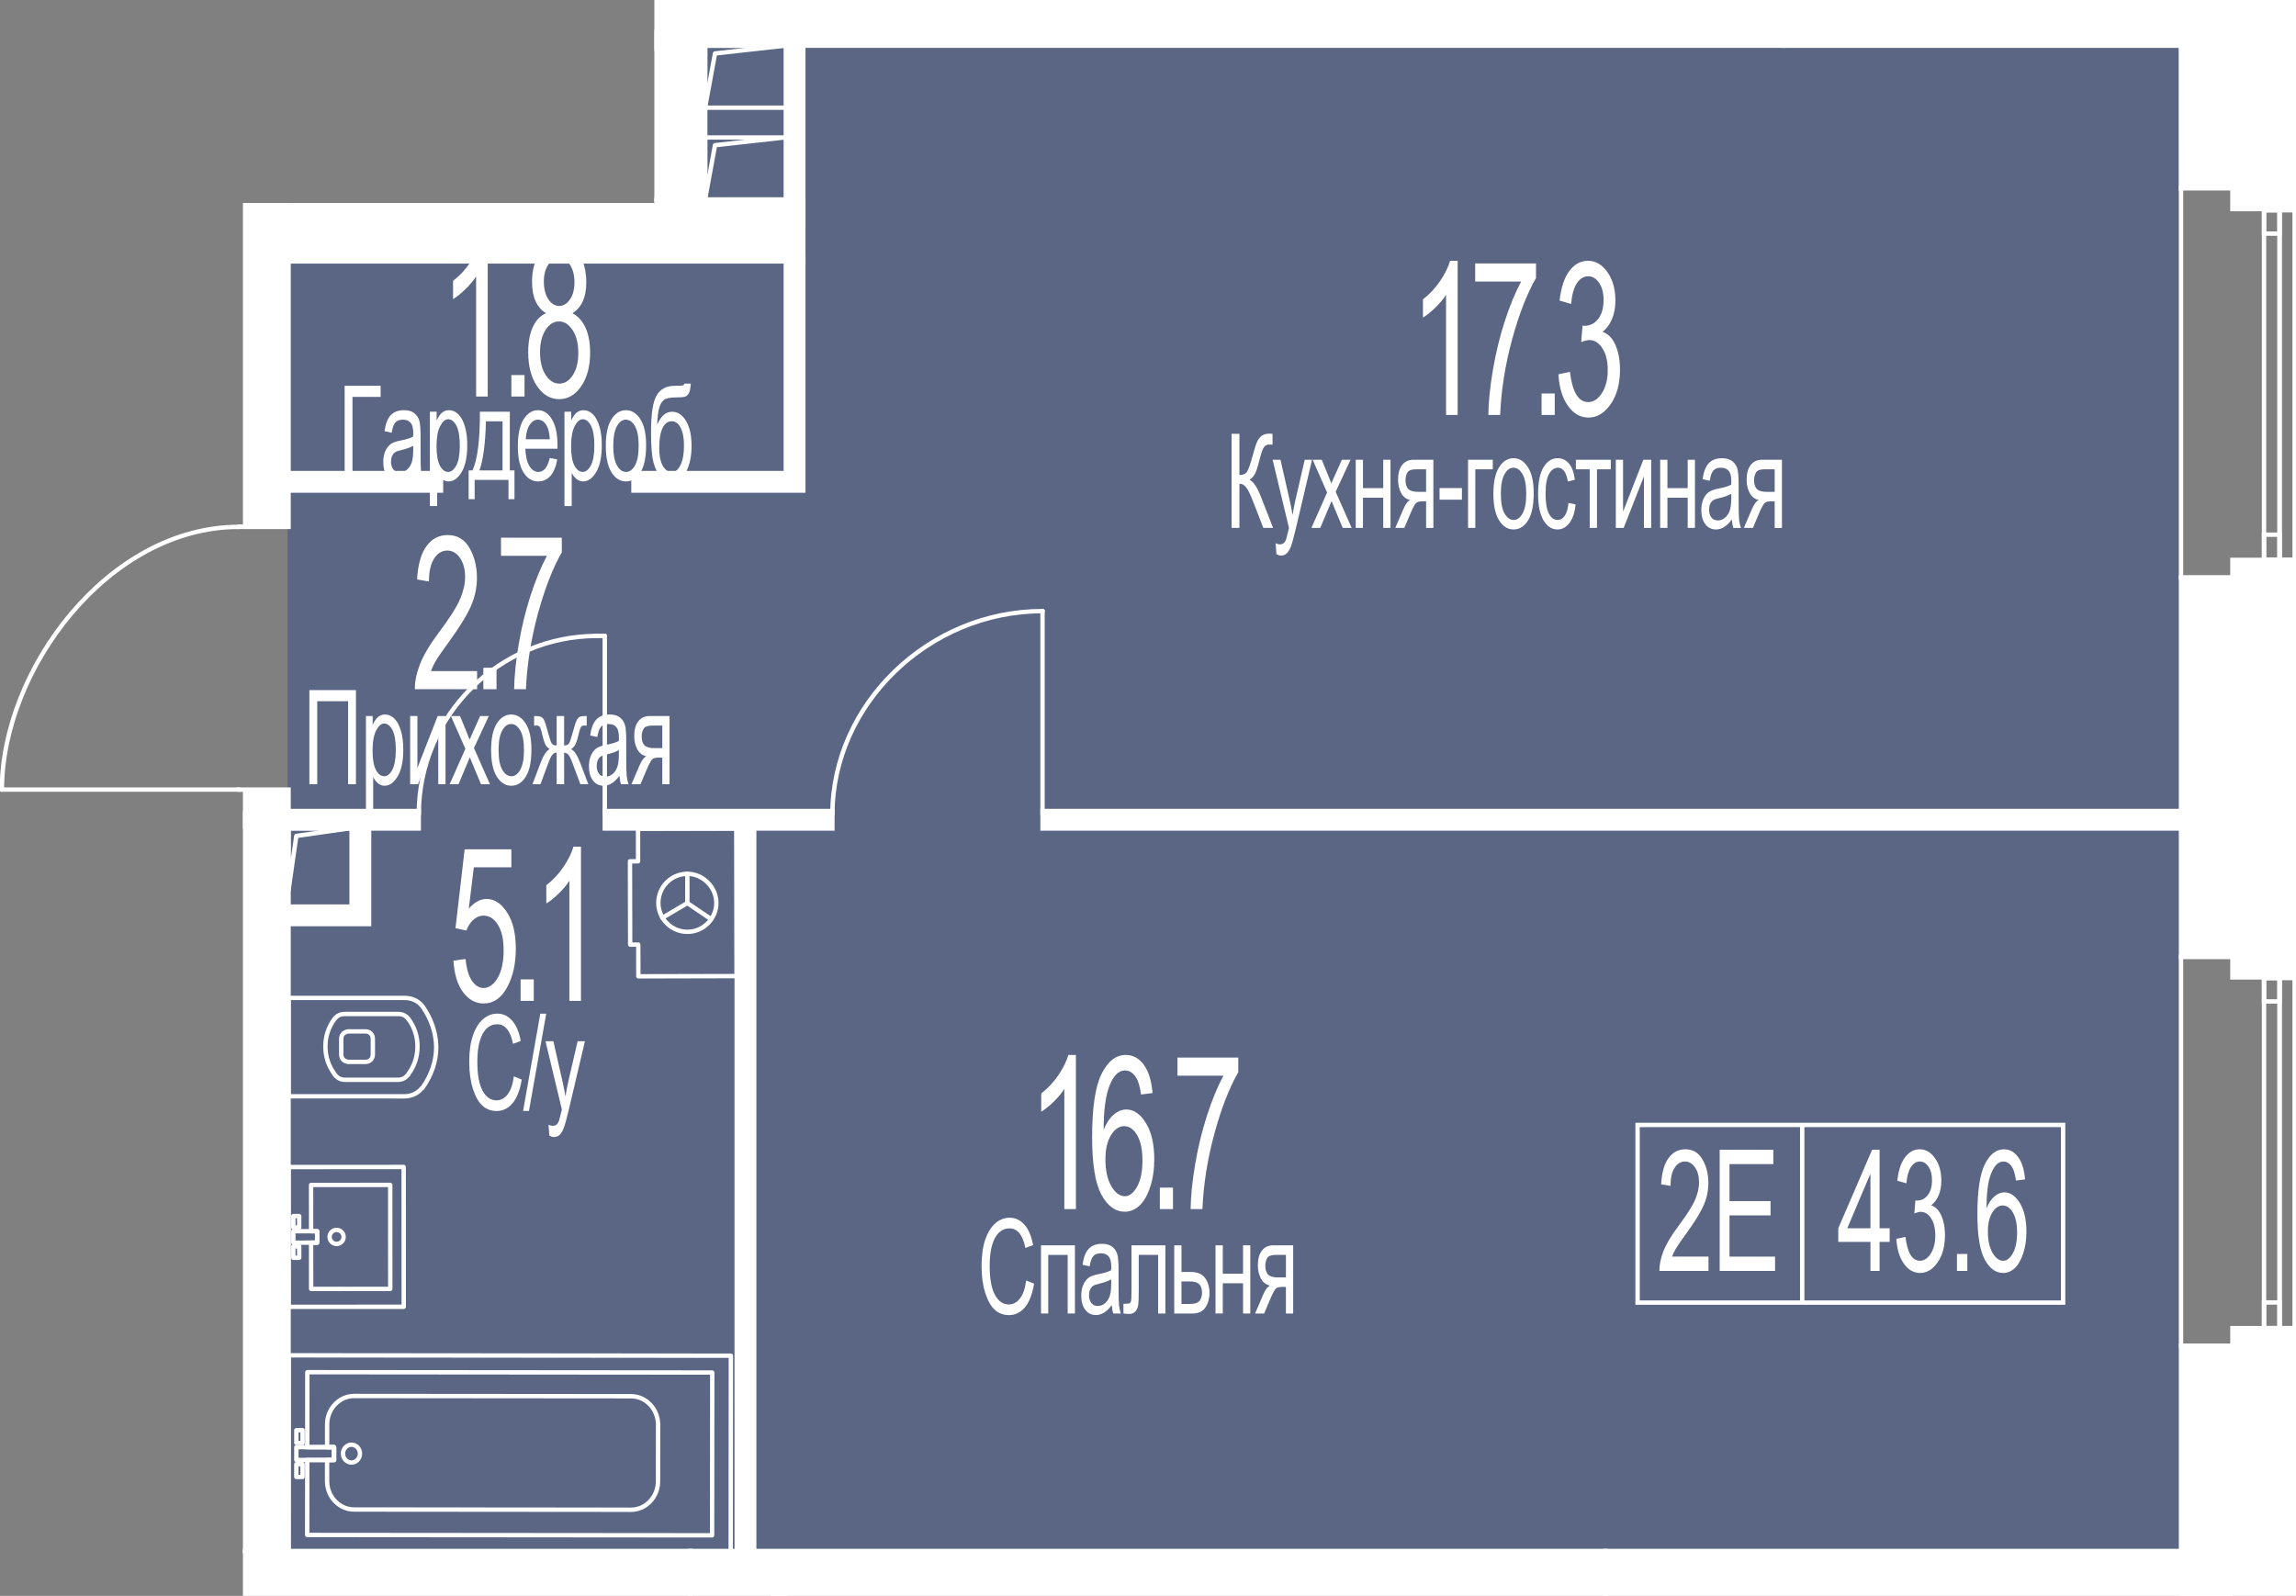 <?xml version="1.0" encoding="UTF-8"?><svg xmlns="http://www.w3.org/2000/svg" xmlns:xlink="http://www.w3.org/1999/xlink" viewBox="0 0 1000 695.142"><rect x="0" y="0" width="1000" height="695.142" fill="#808080" stroke="none"/><defs><clipPath id="clippath"><polygon points="-1914.629 -2958.254 -2914.629 -2958.254 -2914.629 -2175.102 -2408.667 -2175.102 -2408.667 -2074.269 -2295.863 -2074.269 -2295.863 -2175.102 -1914.629 -2175.102 -1914.629 -2958.254" fill="none"/></clipPath><clipPath id="clippath-1"><rect x="-3747.527" y="-3003.862" width="4228.566" height="3087.35" fill="none"/></clipPath><clipPath id="clippath-3"><rect x="-3747.527" y="-3003.862" width="4228.57" height="3087.35" fill="none"/></clipPath><clipPath id="clippath-9"><polygon points="285 0 285 88.43 105.803 88.43 105.803 109.89 105.803 109.89 105.803 228.52 0 228.52 0 344.883 105.803 344.883 105.803 695.142 1000 695.142 1000 0 285 0" fill="none"/></clipPath><clipPath id="clippath-10"><rect x="-3302.636" y="-1069.589" width="4350.193" height="3176.152" fill="none"/></clipPath><clipPath id="clippath-11"><rect x="-3302.636" y="-1069.589" width="4350.197" height="3176.152" fill="none"/></clipPath><clipPath id="clippath-12"><rect x="-3302.636" y="-1069.589" width="4350.197" height="3176.152" fill="none"/></clipPath><clipPath id="clippath-13"><rect x="-3302.636" y="-1069.589" width="4350.197" height="3176.152" fill="none"/></clipPath><clipPath id="clippath-14"><rect x="-3302.636" y="-1069.589" width="4350.197" height="3176.152" fill="none"/></clipPath><clipPath id="clippath-15"><rect x="-3302.636" y="-1069.589" width="4350.197" height="3176.152" fill="none"/></clipPath><clipPath id="clippath-16"><rect x="-3302.636" y="-1069.589" width="4350.197" height="3176.152" fill="none"/></clipPath><clipPath id="clippath-17"><rect x="-3302.636" y="-1069.589" width="4350.197" height="3176.152" fill="none"/></clipPath></defs><g id="Layer_1"><polygon points="297.872 12.956 297.872 111.44 125.252 111.44 125.252 677.791 297.872 677.791 778.975 677.791 949.52 677.791 949.52 12.956 297.872 12.956" fill="#425688" opacity=".6"/></g><g id="_44"><g clip-path="url(#clippath)"><g clip-path="url(#clippath-1)"><g clip-path="url(#clippath-3)"><path d="m189.74,36.092H-31.034V-12.021h220.774v48.114Zm-218.922-1.852h217.07V-10.169H-29.182v44.41Z" fill="#fff"/><path d="m180.918,29.715H-21.824v-8.44h202.742v8.44Zm-200.89-1.852h199.039v-4.737H-19.972v4.737Z" fill="#fff"/><path d="m180.918,29.715h-13.313v-8.44h13.313v8.44Zm-11.462-1.852h9.61v-4.737h-9.61v4.737Z" fill="#fff"/><path d="m180.918,36.092H-21.824v-8.229h202.742v8.229Zm-200.89-1.852h199.039v-4.526H-19.972v4.526Z" fill="#fff"/></g><polygon points="434.452 -101.487 407.891 -101.487 407.891 -92.762 386.131 -92.762 386.131 -11.1 186.455 -11.1 186.455 10.664 180.011 10.664 180.011 35.38 450.665 54.878 434.452 -101.487" fill="#fff"/><path d="m451.698,55.882l-272.612-19.639V9.739h6.444V-12.022h199.676v-81.666h21.761v-8.729h28.323l16.41,158.299Zm-270.761-21.361l268.694,19.357-16.017-154.443h-24.798v8.729h-21.761V-10.17h-199.676V11.591h-6.444v22.931Z" fill="#fff"/></g></g><g clip-path="url(#clippath-9)"><g clip-path="url(#clippath-10)"><g clip-path="url(#clippath-11)"><path d="m318.248,677.064h0l-192.569-.168c-.252,0-.495-.099-.674-.278-.179-.179-.278-.423-.278-.674l.076-85.584c0-.526.427-.953.953-.953l192.561.168c.529,0,.953.427.953.953l-.069,85.584c0,.252-.099.495-.278.674s-.423.278-.674.278m-191.616-2.073l190.663.168.069-83.679-190.656-.168-.076,83.679Z" fill="#fff"/><path d="m153.082,638.023c-1.254-.004-2.427-.514-3.307-1.44-.869-.914-1.345-2.126-1.341-3.41,0-1.284.48-2.495,1.349-3.41.876-.922,2.054-1.433,3.299-1.433h.004c1.253,0,2.427.514,3.307,1.44.869.914,1.345,2.126,1.341,3.41,0,2.671-2.088,4.842-4.652,4.842m0-7.787c-.72,0-1.402.301-1.92.842-.533.556-.823,1.299-.823,2.095s.289,1.539.819,2.099c.518.545,1.204.846,1.924.846,1.512,0,2.747-1.318,2.747-2.937,0-.796-.289-1.539-.819-2.099-.518-.545-1.204-.846-1.924-.846h-.004Z" fill="#fff"/><path d="m131.782,629.501h-2.709c-.252,0-.495-.099-.674-.278-.179-.179-.278-.423-.278-.674l.007-5.585c0-.526.427-.949.953-.949h2.709c.252,0,.495.103.674.278.179.179.278.423.278.678l-.007,5.581c0,.526-.427.949-.953.949m-1.756-1.905h.804l.007-3.676h-.804l-.007,3.676Z" fill="#fff"/><path d="m131.771,644.299h-2.709c-.53,0-.953-.43-.953-.953l.004-5.581c0-.255.099-.495.278-.674.179-.179.423-.278.674-.278h2.709c.529,0,.953.427.953.953l-.004,5.581c0,.255-.099.495-.278.674-.179.179-.423.278-.674.278m-1.756-1.905h.804l.004-3.676h-.804l-.004,3.676Z" fill="#fff"/><path d="m274.8,658.584h-.011l-120.547-.103c-3.414-.004-6.621-1.406-9.033-3.943-2.393-2.526-3.707-5.879-3.703-9.445l.007-9.132c0-.53.427-.953.953-.953h2.073v-3.68h-2.069c-.53,0-.953-.43-.953-.956l.008-9.879c.004-3.562,1.326-6.915,3.726-9.437,2.408-2.53,5.616-3.924,9.022-3.924h.012l120.547.103c3.414.004,6.621,1.402,9.033,3.943,2.393,2.526,3.707,5.879,3.703,9.441l-.019,24.604c-.004,3.562-1.326,6.915-3.726,9.437-2.408,2.53-5.616,3.924-9.022,3.924m-.011-1.905h.011c2.884,0,5.597-1.185,7.643-3.334,2.061-2.168,3.2-5.052,3.2-8.123l.019-24.604c.004-3.075-1.124-5.962-3.181-8.13-2.05-2.156-4.762-3.349-7.65-3.349l-120.547-.103h-.012c-2.884,0-5.597,1.185-7.643,3.334-2.061,2.164-3.2,5.052-3.2,8.123l-.008,8.93,2.069.004c.53,0,.953.427.953.953v5.581c0,.526-.43.953-.953.953h-2.073l-.007,8.184c-.004,3.075,1.128,5.959,3.185,8.13,2.046,2.156,4.762,3.345,7.646,3.349l120.547.103Z" fill="#fff"/><path d="m310.149,669.718h0l-176.358-.152c-.252,0-.495-.099-.674-.278-.179-.179-.278-.423-.278-.674l.03-32.662c0-.526.427-.953.953-.953l10.713.011.004-3.68-10.713-.011c-.529,0-.953-.427-.953-.953l.027-32.662c0-.251.099-.495.278-.674.179-.175.419-.278.674-.278l176.361.152c.252,0,.495.103.671.278.179.179.282.423.282.674l-.065,70.909c0,.526-.427.953-.953.953m-175.405-2.057l174.453.152.065-69.004-174.456-.152-.027,30.757,10.713.011c.529,0,.953.43.953.953l-.004,5.585c0,.251-.099.495-.278.67-.179.179-.419.282-.674.282l-10.713-.011-.03,30.757Z" fill="#fff"/><path d="m145.49,636.914h0l-16.42-.015c-.53,0-.953-.427-.953-.953l.004-5.581c0-.255.099-.495.278-.674.179-.179.423-.278.674-.278l16.42.015c.526,0,.953.427.953.953l-.004,5.582c0,.251-.103.495-.282.674-.179.179-.419.278-.67.278m-15.468-1.92l14.515.015.004-3.677-14.515-.015-.004,3.676Z" fill="#fff"/><path d="m309.65,401.273c-.187,0-.37-.053-.533-.164l-10.279-6.953c-.438-.293-.549-.888-.255-1.322.293-.442.888-.548,1.318-.255l10.283,6.953c.438.293.549.888.255,1.322-.183.271-.484.419-.788.419" fill="#fff"/><path d="m299.37,394.319c-.526,0-.953-.427-.953-.953l-.004-12.736c0-.526.427-.953.953-.953s.953.427.953.953l.004,12.736c0,.526-.427.953-.953.953" fill="#fff"/><path d="m288.455,400.745c-.324,0-.644-.168-.823-.469-.263-.453-.114-1.04.339-1.303l10.915-6.427c.457-.263,1.04-.114,1.307.339.263.453.114,1.036-.339,1.303l-10.915,6.423c-.152.091-.32.133-.484.133" fill="#fff"/><path d="m299.374,406.841c-7.49,0-13.582-6.088-13.586-13.578,0-7.486,6.088-13.586,13.578-13.586h.007c3.581,0,6.991,1.459,9.597,4.107,2.534,2.572,3.981,6.027,3.981,9.471.004,3.619-1.41,7.029-3.981,9.597-2.564,2.572-5.974,3.989-9.593,3.989h-.004Zm-.007-25.259c-6.435,0-11.674,5.242-11.674,11.681.004,6.439,5.246,11.673,11.681,11.673h.004c3.109,0,6.038-1.215,8.248-3.429,2.21-2.21,3.421-5.143,3.421-8.252,0-2.949-1.253-5.917-3.433-8.134-2.244-2.282-5.17-3.539-8.241-3.539h-.007Zm0-.953h.023-.023Z" fill="#fff"/><path d="m278.03,426.227c-.526,0-.953-.423-.953-.953l-.03-12.862-2.579.008h-.004c-.252,0-.495-.099-.674-.274-.175-.179-.278-.423-.278-.674l-.084-36.289c0-.252.099-.495.278-.674.175-.179.419-.278.671-.278l2.579-.008-.027-13.239c0-.526.423-.953.949-.953l42.83-.099h.004c.526,0,.953.423.953.949l.152,64.291c0,.255-.099.495-.278.674-.175.179-.423.282-.67.282l-42.834.099h-.004Zm-.034-15.719c.251,0,.495.099.674.278.179.179.278.419.278.674l.03,12.858,40.929-.095-.145-62.386-40.925.095.027,13.239c0,.526-.427.953-.949.956l-2.579.004.076,34.384,2.579-.008h.004Z" fill="#fff"/><path d="m135.506,562.393c-.526,0-.953-.427-.953-.953l-.011-20.158c0-.251.099-.495.278-.674.179-.179.423-.278.674-.278h1.684l-.004-3.075h-1.68c-.252,0-.495-.099-.674-.278-.179-.179-.278-.419-.278-.674l-.012-20.154c0-.252.099-.495.278-.67.179-.179.423-.282.674-.282l34.468-.019c.526,0,.953.427.953.953l.027,45.291c0,.252-.103.495-.278.67-.179.179-.423.282-.674.282l-34.471.019Zm.941-20.158l.011,18.253,32.566-.019-.027-43.386-32.563.019.012,18.249h1.68c.526,0,.953.427.953.953l.004,4.979c0,.252-.099.495-.278.674-.179.179-.419.278-.674.278h-1.684Z" fill="#fff"/><path d="m127.775,548.841c-.526,0-.953-.427-.953-.953l-.004-4.979c0-.251.099-.495.278-.674.179-.179.423-.278.674-.278h2.545c.251,0,.495.099.674.278.179.179.278.419.278.674v4.976c0,.526-.423.953-.953.953l-2.541.004Zm.949-4.979l.004,3.075.636-.004v-3.071h-.64Z" fill="#fff"/><path d="m127.767,535.642c-.526,0-.953-.427-.953-.953l-.004-4.979c0-.251.099-.495.278-.674.179-.179.423-.278.674-.278h2.545c.251,0,.495.099.674.278.179.179.278.419.278.674v4.976c0,.526-.423.953-.953.953l-2.541.004Zm.949-4.979l.004,3.075.636-.004v-3.071h-.64Z" fill="#fff"/><path d="m146.601,542.795c-2.206,0-4.004-1.794-4.008-4.004,0-2.21,1.798-4.012,4.008-4.012s4.012,1.798,4.012,4.008-1.798,4.008-4.008,4.008h-.004Zm0-6.111c-1.158,0-2.103.949-2.103,2.107.004,1.154.945,2.099,2.103,2.099h.004c1.162,0,2.103-.945,2.103-2.103s-.945-2.103-2.107-2.103" fill="#fff"/><path d="m125.707,570.199c-.255,0-.495-.099-.674-.278s-.278-.419-.278-.674l-.026-60.897c0-.526.423-.953.953-.953l50.137-.027c.255,0,.495.099.674.278s.278.419.278.674l.027,60.9c0,.526-.423.953-.953.953l-50.138.023Zm.926-60.897l.026,58.992,48.233-.023-.027-58.995-48.233.027Z" fill="#fff"/><path d="m127.771,542.24c-.526,0-.953-.427-.953-.953l-.004-4.979c0-.251.099-.495.278-.674.179-.179.423-.278.674-.278l10.363-.004c.522,0,.953.423.953.953l.004,4.979c0,.251-.103.495-.282.67-.175.179-.419.282-.671.282l-10.363.004Zm.949-4.979l.004,3.075,8.458-.004-.004-3.075-8.458.004Z" fill="#fff"/><path d="m159.177,463.503h-7.688c-.175,0-.51-.107-.659-.198-1.833-.293-3.162-1.909-3.162-4.046v-6.702c0-2.134,1.33-3.749,3.383-4.115-.095.038.111-.126.438-.13h7.688c2.412,0,4.164,1.787,4.164,4.244l-.004,6.702c0,2.461-1.749,4.244-4.16,4.244m-7.357-1.825h.023-.023Zm-.152-.08h7.509c1.372,0,2.256-.918,2.256-2.339l.004-6.702c0-1.421-.888-2.339-2.259-2.339h-7.498c-.061.031-.13.057-.213.08-1.215.221-1.893,1.059-1.893,2.259v6.702c0,1.204.678,2.038,1.813,2.24.069.015.183.053.282.099" fill="#fff"/><path d="m176.161,478.493l-50.48-.004c-.252,0-.495-.099-.674-.278-.179-.179-.278-.423-.278-.674l.004-42.861c0-.526.427-.953.953-.953l50.48.004c3.562,0,6.663,1.486,8.633,4.08,3.913,5.585,6.023,11.772,6.126,17.948.004.03.004.061.004.091v.53c0,6.073-2.114,12.302-6.115,18.005-.099.145-.236.255-.389.324-2.091,2.446-5.01,3.787-8.263,3.787m-49.528-1.909l49.528.004c2.777,0,5.269-1.189,7.002-3.349.08-.099.183-.183.293-.24,3.642-5.303,5.566-11.045,5.566-16.622v-.133c0-5.943-1.993-11.932-5.768-17.312-1.581-2.088-4.13-3.299-6.964-3.299l-49.654-.004-.004,40.956Z" fill="#fff"/><path d="m173.235,471.304h-22.893c-2.134,0-3.829-.819-5.181-2.503-.061-.042-.122-.084-.164-.126-.08-.084-.149-.183-.198-.286-.034-.088-.061-.168-.073-.24-2.621-3.635-3.943-7.772-3.943-12.31.004-4.591,1.364-8.782,4.046-12.451,1.387-1.794,3.116-2.655,5.3-2.655h23.324c2.183,0,3.909.865,5.28,2.64,2.701,3.696,4.061,7.886,4.061,12.47,0,4.53-1.326,8.667-3.947,12.31-.015.069-.038.152-.076.236-.042.099-.103.19-.179.27-.046.05-.114.099-.183.145-1.322,1.673-3.021,2.499-5.174,2.499m-26.734-3.871c.019.015.038.034.05.053,1.017,1.326,2.183,1.913,3.791,1.913h22.893c1.608,0,2.773-.587,3.775-1.897.015-.023.03-.042.053-.061.026-.088.069-.168.13-.255,2.454-3.345,3.695-7.162,3.695-11.342,0-4.172-1.238-7.982-3.684-11.331-.991-1.288-2.156-1.875-3.753-1.875h-23.324c-1.6,0-2.762.583-3.772,1.893-2.427,3.318-3.665,7.128-3.669,11.308,0,4.187,1.242,8.005,3.688,11.342.042.061.087.152.126.252m31.401.568h.023-.023Zm-32.231,0h.023-.023Z" fill="#fff"/></g><g clip-path="url(#clippath-12)"><path d="m125.68,388.711h-.069c-.495-.034-.884-.45-.884-.953v-27.004c0-.526.427-.953.953-.953h27.008c.499,0,.914.389.949.884.038.499-.32.941-.815,1.013l-22.924,3.273-3.277,22.924c-.069.472-.469.815-.941.815m.953-27.004v12.66l1.486-10.37c.057-.419.385-.75.808-.808l10.363-1.482h-12.656Z" fill="#fff"/><path d="m307.091,87.832c-.031,0-.057,0-.084-.004-.491-.042-.869-.453-.869-.949v-27.004c0-.525.427-.953.953-.953h34.628c.507,0,.922.396.953.899.026.507-.347.945-.85,1.002l-29.591,3.296-4.202,22.932c-.084.457-.48.781-.937.781m.953-27.004v15.563l2.438-13.312c.076-.415.412-.728.831-.773l13.258-1.478h-16.527Z" fill="#fff"/><path d="m307.091,47.866c-.031,0-.057-.004-.084-.004-.491-.046-.869-.457-.869-.949v-27.004c0-.525.427-.953.953-.953h34.628c.507,0,.922.396.953.899.026.507-.347.945-.85,1.002l-29.591,3.296-4.202,22.932c-.084.453-.48.781-.937.781m.953-27.004v15.563l2.438-13.312c.076-.415.412-.731.831-.777l13.251-1.474h-16.52Z" fill="#fff"/><rect x="306.139" y="45.96" width="36.536" height="1.905" fill="#fff"/><path d="m1000.452,252.514h-51.486V80.9h51.486v171.614Zm-49.581-1.905h47.676V82.805h-47.676v167.805Z" fill="#fff"/><path d="m993.804,244.83h-8.683V90.619h8.683v154.211Zm-6.777-1.905h4.873V92.524h-4.873v150.401Z" fill="#fff"/><path d="m993.804,102.715h-8.683v-12.092h8.683v12.092Zm-6.777-1.905h4.873v-8.283h-4.873v8.283Z" fill="#fff"/><path d="m993.804,244.83h-8.683v-12.877h8.683v12.877Zm-6.777-1.905h4.873v-9.067h-4.873v9.067Z" fill="#fff"/><path d="m1000.452,244.83h-8.553V90.619h8.553v154.211Zm-6.648-1.905h4.743V92.524h-4.743v150.401Z" fill="#fff"/><path d="m1000.452,587.213h-51.486v-171.489h51.486v171.489Zm-49.581-1.905h47.676v-167.679h-47.676v167.679Z" fill="#fff"/><path d="m993.804,579.483h-8.683v-154.405h8.683v154.405Zm-6.777-1.905h4.873v-150.595h-4.873v150.595Z" fill="#fff"/><path d="m993.804,437.17h-8.683v-12.092h8.683v12.092Zm-6.777-1.905h4.873v-8.283h-4.873v8.283Z" fill="#fff"/><path d="m993.804,579.483h-8.683v-13.095h8.683v13.095Zm-6.777-1.905h4.873v-9.285h-4.873v9.285Z" fill="#fff"/><path d="m1000.452,579.483h-8.553v-154.405h8.553v154.405Zm-6.648-1.905h4.743v-150.595h-4.743v150.595Z" fill="#fff"/></g><polygon points="-63.352 697.188 43.792 697.188 84.634 697.188 84.634 675.586 -63.352 675.586 -63.352 697.188" fill="#fff"/><polygon points="300.673 697.188 643.158 697.188 699.262 697.188 699.262 675.586 300.673 675.586 300.673 697.188" fill="#fff"/><polygon points="307.154 19.909 709.755 19.909 777.037 19.909 777.037 -1.696 285.548 -1.696 285.548 19.909 285.548 39.595 285.548 86.883 307.154 86.883 307.154 19.909" fill="#fff"/><g clip-path="url(#clippath-13)"><polygon points="343.232 868.793 268.807 868.793 268.807 861.174 335.612 861.174 335.612 688.493 343.232 688.493 343.232 868.793" fill="#fff"/><rect x="320.864" y="358.744" width="7.62" height="318.693" fill="#fff"/><rect x="454.06" y="353.262" width="511.471" height="7.62" fill="#fff"/><rect x="263.408" y="353.262" width="99.14" height="7.62" fill="#fff"/><rect x="104.171" y="353.262" width="78.22" height="7.62" fill="#fff"/><polygon points="349.87 213.685 275.901 213.685 275.901 206.065 342.25 206.065 342.25 111.623 349.87 111.623 349.87 213.685" fill="#fff"/><rect x="342.245" y="14.883" width="7.62" height="82.826" fill="#fff"/><rect x="328.228" y="-200.068" width="7.62" height="200.527" fill="#fff"/><rect x="146.511" y="33.41" width="7.62" height="53.955" fill="#fff"/><polygon points="596.947 .458 589.328 .458 589.328 -196.259 489.262 -196.259 489.262 -203.879 596.947 -203.879 596.947 .458" fill="#fff"/><polygon points="293.336 2.341 285.716 2.341 285.716 -39.053 332.314 -39.053 332.314 -31.433 293.336 -31.433 293.336 2.341" fill="#fff"/><polygon points="160.754 402.525 121.878 402.525 121.878 394.905 153.134 394.905 153.134 357.759 160.754 357.759 160.754 402.525" fill="#fff"/><rect x="118.15" y="206.065" width="73.918" height="7.62" fill="#fff"/><polygon points="104.078 650.759 104.078 675.584 125.683 675.584 125.683 343.941 104.078 343.941 104.078 650.759" fill="#fff"/><polygon points="84.033 108.484 104.077 108.484 104.077 229.493 125.682 229.493 125.682 95.824 125.682 86.882 84.033 86.882 84.033 108.484" fill="#fff"/><path d="m104.079,378.533h-11.894v10.801h11.894v-10.801Zm-113.263,10.801v-10.801h-54.168v10.801H-9.184Z" fill="#fff"/><path d="m85.587,698.14H-64.304v-23.507H85.587v23.507Zm-147.986-1.905H83.683v-19.697H-62.398v19.697Z" fill="#fff"/><path d="m966.484,361.834H453.108v-9.525h513.376v9.525Zm-511.472-1.905h509.567v-5.715h-509.567v5.715Z" fill="#fff"/><path d="m344.184,869.746h-76.33v-9.525h66.805v-162.082h-34.94v-23.507h20.192v-312.796h-57.456v-9.525h101.045v9.525h-34.064v312.796h370.778v23.507h-356.03v171.607Zm-74.425-1.905h72.52v-171.607h356.03v-19.697h-370.778v-316.606h34.064v-5.715h-97.235v5.715h57.456v316.606h-20.192v19.697h34.94v165.892h-66.805v5.715Z" fill="#fff"/><path d="m350.821,214.637h-75.873v-9.525h66.348v-94.442h9.525v103.967Zm-73.968-1.905h72.063v-100.157h-5.715v94.442h-66.348v5.715Z" fill="#fff"/><path d="m155.083,88.318h-9.525v-55.86h9.525v55.86Zm-7.62-1.905h5.715v-52.05h-5.715v52.05Z" fill="#fff"/><path d="m350.817,98.661h-9.525V20.861h-33.188v66.973h-23.511V-2.65h.168v-37.355h42.514v-29.64h-172.193v12.195h-9.525v-47.276h9.525v25.556h172.193v-116.136h-172.193v11.471h-9.525v-20.996h263.546v9.525h-72.303V-2.65h251.576v-192.656h-100.066v-9.525h100.066v-21.956h9.525V-2.65h180.087v23.511h-427.171v77.801Zm-7.62-1.905h5.715V18.956h427.171V-.745h-180.087v-224.137h-5.715v21.956h-100.066v5.715h100.066V-.745h-255.385v-196.466h72.303v-5.715H147.463v17.186h5.715v-11.471h176.003v119.945h-176.003v-25.556h-5.715v43.467h5.715v-12.195h176.003v33.45h-42.514V-.745h-.168v86.674h19.701V18.956h36.997v77.801ZM329.181-.745h-36.795v-31.644h36.795V-.745Zm-34.894-1.905h32.986v-27.835h-32.986V-2.65Z" fill="#fff"/><path d="m126.634,676.535h-23.507v-286.249h-11.898v-12.706h11.898v-34.593h23.507v9.323h56.71v9.525h-21.636v41.642h-35.074v273.059Zm-21.602-1.905h19.697v-273.059h35.074v-41.642h21.636v-5.715h-56.71v-9.323h-19.697v34.593h-11.898v8.896h11.898v286.249Zm49.056-278.774h-29.359v-35.927h29.359v35.927Zm-27.454-1.905h25.549v-32.117h-25.549v32.117Z" fill="#fff"/><path d="m126.633,230.444h-23.507v-121.008h-20.047v-23.507h43.554v119.183h66.39v9.525h-66.39v15.807Zm-21.602-1.905h19.697v-15.807h66.39v-5.715h-66.39v-119.183h-39.744v19.697h20.047v121.008Z" fill="#fff"/></g><polygon points="971.471 19.909 971.471 -1.696 777.035 -1.696 777.035 19.909 842.945 19.909 971.471 19.909" fill="#fff"/><path d="m972.423,20.861h-196.337V-2.646h196.337v23.507Zm-194.435-1.905h192.527V-.741h-192.527v19.697Z" fill="#fff"/><polygon points="971.471 697.188 971.471 675.586 699.261 675.586 699.261 697.188 842.945 697.188 971.471 697.188" fill="#fff"/><path d="m972.423,698.14h-274.111v-23.507h274.111v23.507Zm-272.209-1.905h270.301v-19.697h-270.301v19.697Z" fill="#fff"/><polygon points="290.697 113.885 349.867 113.885 349.867 86.881 125.681 86.881 125.681 113.885 281.778 113.885 290.697 113.885" fill="#fff"/><path d="m350.817,114.838H124.726v-28.909h226.091v28.909Zm-224.183-1.905h222.281v-25.099H126.634v25.099Z" fill="#fff"/><rect x="84.635" y="675.586" width="216.037" height="21.602" fill="#fff"/><path d="m301.624,698.14H83.682v-23.507h217.942v23.507Zm-216.037-1.905h214.132v-19.697H85.587v19.697Z" fill="#fff"/><rect x="986.234" y="-84.367" width="12.218" height="166.22" fill="#fff"/><path d="m999.405,82.805h-14.123V-85.32h14.123V82.805Zm-12.218-1.905h10.313V-83.415h-10.313V80.9Z" fill="#fff"/><path d="m1006.036-39.358h37.234V38.084h-37.234V-39.358Zm-33.728-52.999v7.989h-22.467l.023,166.391h22.444v9.056h47.368v-30.014h27.179v-125.683h-27.728l.549-27.739h-47.368Z" fill="#fff"/><path d="m1006.991-38.403h35.325V37.131h-35.325V-38.403Zm-1.909,77.435h39.139V-40.312h-39.139V39.032Zm-54.286-122.448h22.463v-7.989h45.444l-.545,27.739h27.743V60.112h-27.179v30.014h-45.463v-9.056h-22.44l-.023-164.486Zm20.558-9.894v7.993h-22.467l.027,168.296h22.44v9.056h49.273v-30.022h26.932v-127.58h-27.461l.549-27.743h-49.292Z" fill="#fff"/><polygon points="972.307 578.53 972.307 586.161 949.916 586.161 949.916 749.627 972.307 749.627 972.307 758.892 999.631 758.892 1016.307 578.53 972.307 578.53" fill="#fff"/><path d="m1000.495,759.845h-29.141v-9.265h-22.387v-165.37h22.387v-7.631h45.996l-16.855,182.267Zm-27.236-1.905h25.503l16.497-178.457h-41.999v7.631h-22.387v161.56h22.387v9.265Z" fill="#fff"/><polygon points="972.307 243.88 972.307 251.602 949.916 251.602 949.916 416.824 972.307 416.824 972.307 425.731 1016.303 425.731 999.631 243.88 972.307 243.88" fill="#fff"/><path d="m1017.346,426.683h-45.992v-8.903h-22.387v-167.13h22.387v-7.723h29.145l.08.865,16.767,182.891Zm-44.087-1.905h41.996l-16.497-179.946h-25.499v7.723h-22.387v163.32h22.387v8.903Z" fill="#fff"/><g clip-path="url(#clippath-14)"><path d="m263.407,355.72c-.526,0-.953-.427-.953-.953v-77.774c0-.526.427-.953.953-.953s.953.427.953.953v77.774c0,.526-.427.953-.953.953" fill="#fff"/><path d="m263.407,277.946h-4.324c-.522,0-.953-.427-.953-.953s.43-.953.953-.953h4.324c.525,0,.953.427.953.953s-.427.953-.953.953" fill="#fff"/><path d="m182.393,355.72c-.526,0-.953-.427-.953-.953,0-43.409,35.317-78.727,78.726-78.727.526,0,.953.427.953.953s-.427.953-.953.953c-42.358,0-76.822,34.46-76.822,76.822,0,.526-.427.953-.953.953" fill="#fff"/><path d="m454.06,355.72c-.526,0-.953-.427-.953-.953v-88.575c0-.526.427-.953.953-.953s.953.427.953.953v88.575c0,.526-.427.953-.953.953" fill="#fff"/><path d="m454.071,267.16c-.267,0-.499-.114-.69-.305-.187-.19-.263-.419-.263-.648,0-.267.076-.495.263-.686.27-.267.69-.343,1.032-.19.111.038.225.114.305.19.19.191.305.419.305.686,0,.229-.114.495-.305.648-.08.114-.194.152-.305.229-.114.038-.232.076-.343.076" fill="#fff"/><path d="m362.549,355.72c-.526,0-.953-.427-.953-.953,0-48.53,42.342-89.528,92.465-89.528.522,0,.953.427.953.953s-.43.953-.953.953c-49.09,0-90.56,40.125-90.56,87.623,0,.526-.427.953-.953.953" fill="#fff"/><path d="m58.721,34.378c-.267,0-.495-.114-.686-.305-.076-.076-.152-.19-.186-.305-.08-.114-.08-.229-.08-.343,0-.267.08-.495.267-.686.381-.343.991-.343,1.334,0,.19.152.305.419.305.686,0,.229-.114.495-.305.648-.152.19-.419.305-.648.305" fill="#fff"/><path d="m146.512,34.364H58.71c-.526,0-.953-.427-.953-.953s.427-.953.953-.953h87.802c.525,0,.953.427.953.953s-.427.953-.953.953" fill="#fff"/><path d="m58.71,34.364c-.526,0-.953-.427-.953-.953,0-50.286,41.001-92.77,89.527-92.77.526,0,.953.427.953.953,0,.529-.427.953-.953.953-47.497,0-87.622,41.611-87.622,90.865,0,.526-.427.953-.953.953" fill="#fff"/><path d="m84.032,214.189c-.526,0-.953-.427-.953-.953v-104.752c0-.526.427-.953.953-.953s.953.427.953.953v104.752c0,.526-.427.953-.953.953" fill="#fff"/><path d="m84.017,214.202c-.229,0-.495-.114-.648-.305-.19-.152-.305-.419-.305-.648,0-.267.114-.533.305-.686.343-.343.953-.381,1.337,0,.187.152.263.419.263.686,0,.114,0,.229-.076.343-.034.114-.114.229-.187.305-.19.19-.423.305-.69.305" fill="#fff"/><path d="m84.032,214.189c-51.947,0-115.4-48.777-115.4-105.704,0-.526.427-.953.953-.953s.953.427.953.953c0,55.902,62.405,103.799,113.495,103.799.525,0,.953.427.953.953s-.427.953-.953.953" fill="#fff"/><path d="m104.079,344.892H.836c-.522,0-.953-.427-.953-.953s.431-.953.953-.953h103.243c.525,0,.953.427.953.953s-.427.953-.953.953" fill="#fff"/><path d="m.848,344.881c-.263,0-.533-.114-.686-.267-.186-.191-.267-.419-.267-.686s.08-.495.267-.648c.343-.343.991-.381,1.337,0,.111.076.152.19.225.305.038.114.076.229.076.343,0,.267-.111.495-.301.686-.152.19-.419.267-.651.267" fill="#fff"/><path d="m.837,344.892c-.526,0-.953-.427-.953-.953-.019-52.248,46.453-115.377,104.195-115.4.522,0,.953.427.953.953s-.431.953-.953.953c-56.683.023-102.309,62.108-102.29,113.495,0,.526-.427.953-.953.953" fill="#fff"/><path d="m-9.104,480.029c-.556-.03-1.033-.404-1.033-.953,0-.526.431-.953.953-.953h.08c23.948,0,48.88-9.464,68.425-25.979,20.554-17.365,31.888-39.615,31.907-62.642,0-.526.427-.953.953-.953.53,0,.953.427.953.953-.019,23.598-11.589,46.362-32.586,64.097-19.88,16.798-45.265,26.429-69.651,26.429" fill="#fff"/></g><g clip-path="url(#clippath-15)"><path d="m197.495,418.447l5.284-.728c.408,4.259,1.334,7.429,2.777,9.513,1.44,2.084,3.12,3.124,5.029,3.124,2.385,0,4.442-1.47,6.172-4.408,1.726-2.941,2.587-6.953,2.587-12.039,0-4.781-.834-8.492-2.507-11.125-1.669-2.636-3.764-3.951-6.286-3.951-1.524,0-2.953.568-4.278,1.711-1.33,1.147-2.381,2.739-3.155,4.781l-4.739-1.006,3.989-34.369h20.352v7.848h-16.356l-2.191,17.998c2.434-2.816,5.01-4.221,7.738-4.221,3.436,0,6.416,1.958,8.949,5.867,2.537,3.917,3.802,9.185,3.802,15.826,0,6.545-1.265,12.153-3.798,16.828-2.537,4.671-5.94,7.01-10.214,7.01-3.547,0-6.537-1.65-8.98-4.949-2.446-3.303-3.836-7.871-4.175-13.712" fill="#fff"/><rect x="226.75" y="426.613" width="5.726" height="9.353" fill="#fff"/><path d="m253.039,435.967h-5.048v-52.328c-1.158,1.825-2.716,3.684-4.671,5.585-1.951,1.901-3.749,3.341-5.383,4.313v-7.94c2.774-2.126,5.22-4.728,7.346-7.799,2.122-3.071,3.619-6.065,4.484-8.988h3.273v67.156Z" fill="#fff"/><path d="m468.603,526.67h-5.048v-52.328c-1.158,1.825-2.716,3.684-4.671,5.585-1.951,1.901-3.749,3.341-5.383,4.313v-7.94c2.774-2.126,5.22-4.728,7.346-7.799,2.122-3.071,3.619-6.065,4.484-8.988h3.273v67.156Z" fill="#fff"/><path d="m501.985,476.119l-5.014.64c-.476-3.425-1.177-5.859-2.107-7.315-1.341-2.118-2.953-3.178-4.835-3.178-2.926,0-5.273,2.434-7.041,7.3-1.52,4.199-2.289,10.401-2.313,18.615,1.158-2.922,2.61-5.136,4.362-6.637,1.749-1.509,3.604-2.259,5.555-2.259,3.254,0,6.088,1.966,8.507,5.909,2.423,3.936,3.631,9.208,3.631,15.803,0,4.473-.606,8.527-1.825,12.157-1.215,3.639-2.777,6.324-4.686,8.058-1.909,1.733-4.012,2.598-6.305,2.598-4.138,0-7.547-2.495-10.229-7.482-2.682-4.987-4.02-13.308-4.02-24.954,0-12.927,1.372-22.135,4.119-27.625,2.743-5.49,6.263-8.233,10.553-8.233,3.109,0,5.715,1.417,7.814,4.252,2.099,2.838,3.379,6.953,3.833,12.351m-20.523,28.879c0,4.839.853,8.725,2.556,11.658,1.703,2.933,3.68,4.404,5.932,4.404,1.977,0,3.741-1.383,5.3-4.153,1.554-2.77,2.336-6.572,2.336-11.407,0-4.743-.773-8.424-2.32-11.041-1.543-2.614-3.429-3.924-5.654-3.924-2.187,0-4.092,1.303-5.711,3.905-1.627,2.598-2.438,6.119-2.438,10.557" fill="#fff"/><rect x="505.158" y="517.317" width="5.726" height="9.353" fill="#fff"/><path d="m512.833,468.548v-7.894h26.49v6.385c-3.954,6.877-7.433,15.826-10.431,26.852-2.998,11.026-4.728,21.952-5.185,32.78h-5.143c.065-5.597.728-12.123,1.985-19.575,1.257-7.448,2.991-14.55,5.189-21.305,2.198-6.751,4.568-12.5,7.109-17.243h-20.013Z" fill="#fff"/><path d="m634.86,180.754h-5.045v-52.328c-1.162,1.825-2.716,3.684-4.671,5.585-1.955,1.901-3.749,3.341-5.387,4.313v-7.94c2.774-2.126,5.22-4.728,7.349-7.799,2.122-3.071,3.615-6.065,4.481-8.988h3.273v67.156Z" fill="#fff"/><path d="m642.502,122.632v-7.894h26.489v6.385c-3.954,6.877-7.433,15.826-10.431,26.852-2.998,11.026-4.728,21.952-5.186,32.78h-5.143c.065-5.597.728-12.123,1.985-19.575,1.258-7.448,2.991-14.55,5.189-21.305,2.198-6.751,4.568-12.5,7.109-17.243h-20.013Z" fill="#fff"/><rect x="671.415" y="171.399" width="5.73" height="9.353" fill="#fff"/><path d="m678.751,163.052l5.01-1.093c1.052,8.793,3.703,13.186,7.959,13.186,2.305,0,4.293-1.303,5.982-3.909,1.683-2.606,2.53-5.981,2.53-10.123,0-3.897-.773-7.037-2.32-9.41-1.547-2.377-3.444-3.57-5.696-3.57-.953,0-2.133.305-3.543.914l.58-7.208.788.091c2.484,0,4.507-1.017,6.058-3.051,1.55-2.031,2.324-4.751,2.324-8.145,0-3.132-.652-5.642-1.951-7.536-1.295-1.897-2.876-2.846-4.747-2.846-1.939,0-3.57.998-4.903,2.987-1.333,1.993-2.183,5.014-2.549,9.056l-5.006-1.459c.636-5.719,2.065-10.035,4.294-12.957,2.229-2.922,4.919-4.378,8.081-4.378,3.314,0,6.134,1.638,8.454,4.922,2.317,3.284,3.478,7.418,3.478,12.401,0,3.04-.495,5.726-1.478,8.069-.983,2.343-2.355,4.179-4.119,5.517,1.631.61,2.975,1.612,4.039,3.01,1.067,1.398,1.924,3.265,2.583,5.608.655,2.339.983,4.953.983,7.84,0,6.138-1.353,11.163-4.054,15.068-2.705,3.909-5.947,5.859-9.719,5.859-3.497,0-6.465-1.703-8.896-5.113-2.435-3.402-3.817-7.982-4.16-13.731" fill="#fff"/><path d="m212.421,172.721h-5.048v-52.328c-1.158,1.825-2.716,3.684-4.671,5.585-1.951,1.901-3.749,3.341-5.383,4.313v-7.94c2.774-2.126,5.22-4.728,7.346-7.799,2.122-3.071,3.619-6.065,4.484-8.988h3.273v67.156Z" fill="#fff"/><rect x="222.719" y="163.368" width="5.73" height="9.353" fill="#fff"/><path d="m237.825,136.426c-2.008-1.215-3.532-2.953-4.557-5.22-1.028-2.263-1.543-5.082-1.543-8.454,0-5.079,1.116-9.208,3.349-12.397,2.229-3.193,5.037-4.789,8.412-4.789,3.398,0,6.225,1.627,8.481,4.877,2.255,3.254,3.383,7.444,3.383,12.584,0,3.219-.499,5.947-1.501,8.18-.998,2.236-2.507,3.974-4.53,5.22,2.477,1.311,4.378,3.425,5.707,6.347,1.33,2.922,1.993,6.542,1.993,10.866,0,5.962-1.288,10.828-3.863,14.584-2.576,3.76-5.772,5.642-9.582,5.642-3.859,0-7.079-1.882-9.654-5.642-2.576-3.756-3.863-8.694-3.863-14.816,0-4.469.686-8.161,2.061-11.068,1.372-2.907,3.277-4.877,5.707-5.913m-2.621,16.996c0,4.107.819,7.418,2.465,9.925,1.646,2.511,3.612,3.764,5.905,3.764,2.309,0,4.275-1.215,5.882-3.65,1.611-2.434,2.419-5.688,2.419-9.761,0-4.111-.831-7.418-2.488-9.925-1.654-2.511-3.639-3.764-5.951-3.764-2.293,0-4.237,1.246-5.837,3.737-1.6,2.499-2.397,5.718-2.397,9.673m1.669-30.906c0,3.277.648,5.886,1.939,7.829,1.292,1.939,2.88,2.911,4.762,2.911,1.833,0,3.394-.956,4.69-2.869,1.292-1.913,1.939-4.381,1.939-7.418,0-3.124-.667-5.68-1.989-7.673-1.326-1.985-2.896-2.979-4.713-2.979-1.81,0-3.372.971-4.671,2.914-1.307,1.943-1.958,4.366-1.958,7.284" fill="#fff"/><path d="m207.793,292.326v7.89h-27.103c-.069-3.196.655-6.77,2.164-10.725,1.512-3.958,4.278-8.629,8.302-14.016,4.705-6.267,7.783-11.121,9.239-14.542,1.452-3.425,2.183-6.618,2.183-9.566,0-3.41-.743-6.187-2.233-8.332-1.494-2.149-3.326-3.219-5.505-3.219-2.343,0-4.263,1.158-5.764,3.478-1.501,2.316-2.248,5.642-2.248,9.978l-5.181-.869c.362-6.416,1.722-11.247,4.073-14.481,2.351-3.242,5.448-4.861,9.292-4.861,4.179,0,7.342,1.886,9.49,5.658,2.149,3.768,3.219,8.054,3.219,12.858,0,4.256-.838,8.332-2.522,12.241-1.68,3.905-4.873,9.117-9.574,15.632-3.002,4.107-4.941,6.911-5.817,8.401-.873,1.494-1.585,2.983-2.126,4.476h20.112Z" fill="#fff"/><rect x="210.524" y="290.864" width="5.73" height="9.353" fill="#fff"/><path d="m218.199,242.095v-7.894h26.49v6.385c-3.954,6.877-7.433,15.826-10.431,26.852-2.998,11.026-4.728,21.952-5.185,32.78h-5.143c.065-5.597.728-12.123,1.985-19.575,1.257-7.448,2.991-14.55,5.189-21.305,2.198-6.751,4.568-12.5,7.109-17.243h-20.013Z" fill="#fff"/></g><g clip-path="url(#clippath-16)"><path d="m223.799,468.87l3.44,1.372c-.758,4.602-2.092,8.039-3.989,10.302-1.905,2.267-4.213,3.398-6.941,3.398-2.397,0-4.442-.762-6.138-2.282-1.703-1.52-3.097-3.958-4.176-7.315-1.086-3.356-1.627-7.322-1.627-11.89,0-4.515.545-8.336,1.627-11.46,1.086-3.124,2.553-5.482,4.404-7.079,1.855-1.593,3.92-2.393,6.202-2.393,2.499,0,4.644,1.01,6.442,3.029,1.791,2.015,3.052,4.979,3.764,8.885l-3.356,1.257c-1.147-5.684-3.452-8.527-6.911-8.527-1.726,0-3.219.572-4.484,1.722-1.261,1.143-2.274,2.933-3.025,5.357-.754,2.427-1.131,5.494-1.131,9.204,0,5.62.758,9.829,2.278,12.637,1.52,2.808,3.539,4.214,6.069,4.214,1.863,0,3.475-.865,4.831-2.587,1.356-1.726,2.263-4.339,2.72-7.845" fill="#fff"/><polygon points="227.824 483.914 235.318 441.552 237.905 441.552 230.388 483.914 227.824 483.914" fill="#fff"/><path d="m239.25,494.679l-.347-4.728c.705.301,1.307.45,1.81.45.674,0,1.231-.175,1.669-.533.438-.35.796-.903,1.086-1.65.103-.259.518-1.905,1.253-4.93l-7.132-29.74h3.425l3.913,17.186c.488,2.141.937,4.435,1.356,6.877.354-2.313.789-4.568,1.295-6.766l3.997-17.297h3.181l-7.105,30.197c-.933,3.917-1.665,6.53-2.209,7.845-.537,1.314-1.147,2.259-1.829,2.838-.682.575-1.452.865-2.316.865-.602,0-1.288-.206-2.046-.613" fill="#fff"/><polygon points="138.166 341.591 134.745 341.591 134.745 300.601 155.032 300.601 155.032 341.591 151.611 341.591 151.611 305.436 138.166 305.436 138.166 341.591" fill="#fff"/><path d="m159.38,352.972v-41.074h2.926v3.859c.713-1.604,1.509-2.758,2.385-3.467.873-.709,1.875-1.063,3.006-1.063,1.474,0,2.804.568,3.997,1.703,1.185,1.139,2.141,2.869,2.869,5.189.72,2.32,1.082,5.113,1.082,8.374,0,5.052-.815,8.942-2.442,11.673-1.631,2.732-3.539,4.096-5.734,4.096-.975,0-1.886-.328-2.736-.979-.842-.651-1.577-1.573-2.191-2.766v14.455h-3.162Zm2.884-26.059c0,3.84.495,6.667,1.482,8.488.987,1.817,2.183,2.724,3.585,2.724,1.345,0,2.522-.941,3.539-2.823,1.017-1.882,1.524-4.793,1.524-8.725,0-3.878-.495-6.747-1.478-8.614-.987-1.863-2.191-2.796-3.608-2.796-1.272,0-2.431,1.006-3.478,3.01-1.04,2-1.566,4.915-1.566,8.736" fill="#fff"/><polygon points="178.638 311.896 181.8 311.896 181.8 334.496 190.624 311.896 194.041 311.896 194.041 341.59 190.879 341.59 190.879 319.12 182.056 341.59 178.638 341.59 178.638 311.896" fill="#fff"/><path d="m195.85,341.591l6.839-15.418-6.301-14.275h3.97l2.85,6.945c.529,1.288.968,2.4,1.311,3.337.541-1.246,1.025-2.324,1.444-3.231l3.151-7.052h3.779l-6.469,13.944,6.964,15.75h-3.894l-3.859-9.243-.995-2.488-4.937,11.73h-3.852Z" fill="#fff"/><path d="m213.9,326.745c0-5.128.827-8.995,2.488-11.605,1.653-2.61,3.753-3.913,6.29-3.913,2.495,0,4.583,1.303,6.263,3.913,1.676,2.61,2.514,6.374,2.514,11.296,0,5.33-.823,9.304-2.476,11.91-1.646,2.61-3.749,3.917-6.301,3.917-2.511,0-4.602-1.311-6.271-3.928-1.673-2.621-2.507-6.484-2.507-11.589m3.25-.015c0,3.844.537,6.705,1.615,8.58,1.075,1.878,2.408,2.816,4,2.816,1.49,0,2.77-.949,3.836-2.842,1.074-1.893,1.604-4.743,1.604-8.553,0-3.825-.533-6.675-1.612-8.553-1.078-1.875-2.408-2.812-4-2.812-1.509,0-2.792.941-3.852,2.827-1.063,1.886-1.592,4.732-1.592,8.538" fill="#fff"/><path d="m245.702,311.896v12.835c1.002,0,1.707-.309,2.118-.926.408-.613,1.006-2.4,1.802-5.364.632-2.366,1.147-3.928,1.543-4.682.393-.754.831-1.254,1.318-1.497s1.345-.366,2.576-.366h.472v4.168l-.945-.03c-.632,0-1.093.141-1.387.419-.293.282-.56.895-.785,1.848-.72,3.002-1.284,4.93-1.703,5.787-.415.857-1.074,1.615-1.977,2.263,1.375.579,2.716,2.595,4.023,6.042l3.486,9.197h-3.486l-3.41-9.189c-.705-1.886-1.314-3.116-1.833-3.684-.526-.568-1.128-.853-1.813-.853v13.727h-3.254v-13.727c-.693,0-1.299.274-1.813.827-.514.552-1.128,1.787-1.836,3.711l-3.406,9.189h-3.482l3.478-9.197c1.318-3.467,2.655-5.482,4.019-6.042-.876-.632-1.516-1.341-1.924-2.122-.411-.785-.994-2.758-1.752-5.928-.217-.933-.469-1.543-.762-1.833-.293-.286-.762-.434-1.406-.434l-.945.03v-4.168h.469c1.272,0,2.175.152,2.701.45.53.297.976.853,1.341,1.665.365.811.933,2.69,1.71,5.631.606,2.255,1.109,3.669,1.512,4.237.396.568,1.101.853,2.096.853v-12.835h3.254Z" fill="#fff"/><path d="m269.798,337.928c-1.063,1.436-2.164,2.518-3.314,3.246-1.147.724-2.336,1.09-3.57,1.09-1.951,0-3.505-.766-4.667-2.293-1.166-1.528-1.745-3.589-1.745-6.18,0-1.714.271-3.235.819-4.56.545-1.322,1.292-2.354,2.236-3.101.949-.747,2.381-1.295,4.305-1.65,2.583-.491,4.477-1.078,5.677-1.76l.023-1.288c0-2.031-.278-3.459-.838-4.279-.788-1.192-2-1.791-3.638-1.791-1.478,0-2.579.4-3.311,1.196-.732.796-1.269,2.29-1.615,4.481l-3.116-.671c.442-3.189,1.341-5.505,2.697-6.961,1.356-1.455,3.296-2.183,5.822-2.183,1.966,0,3.505.48,4.625,1.44,1.12.96,1.821,2.149,2.118,3.566.293,1.417.442,3.486.442,6.206v6.713c0,4.694.065,7.654.206,8.877.137,1.219.404,2.408.804,3.566h-3.314c-.328-1.025-.541-2.248-.644-3.665m-.259-11.239c-1.162.743-2.888,1.379-5.182,1.901-1.337.297-2.267.64-2.8,1.021-.529.381-.941.922-1.234,1.619-.293.701-.442,1.505-.442,2.419,0,1.417.339,2.553,1.01,3.398.674.85,1.608,1.272,2.8,1.272,1.131,0,2.16-.381,3.082-1.147.929-.766,1.619-1.783,2.076-3.063.461-1.276.69-3.136.69-5.578v-1.844Z" fill="#fff"/><path d="m291.617,311.895v29.698h-3.166v-11.578h-1.848c-1.078,0-1.893.225-2.457.67-.556.45-1.368,1.92-2.431,4.419l-2.751,6.488h-3.935l3.421-7.997c1.044-2.442,2.084-3.821,3.116-4.138-1.806-.411-3.147-1.452-4.02-3.12-.88-1.669-1.314-3.593-1.314-5.772,0-2.724.591-4.846,1.775-6.378,1.181-1.528,2.819-2.294,4.915-2.294h8.694Zm-3.166,4.168h-4.507c-1.89,0-3.105.472-3.65,1.413-.541.941-.811,2.027-.811,3.257,0,1.787.404,3.094,1.212,3.913.808.819,2.229,1.231,4.259,1.231h3.498v-9.814Z" fill="#fff"/><polygon points="134.319 -8.538 150.004 -8.538 150.004 -3.699 137.737 -3.699 137.737 32.452 134.319 32.452 134.319 -8.538" fill="#fff"/><path d="m164.44,28.789c-1.063,1.436-2.164,2.518-3.314,3.246-1.147.724-2.336,1.09-3.57,1.09-1.951,0-3.505-.766-4.667-2.293-1.166-1.528-1.745-3.589-1.745-6.18,0-1.714.271-3.235.819-4.56.545-1.322,1.292-2.355,2.236-3.101.949-.747,2.381-1.295,4.305-1.65,2.583-.492,4.477-1.078,5.677-1.76l.023-1.288c0-2.031-.278-3.459-.838-4.279-.788-1.192-2-1.79-3.638-1.79-1.478,0-2.579.4-3.311,1.196-.732.796-1.269,2.29-1.615,4.481l-3.116-.671c.442-3.189,1.341-5.505,2.697-6.96s3.296-2.183,5.822-2.183c1.966,0,3.505.48,4.625,1.44s1.821,2.149,2.118,3.566c.293,1.417.442,3.486.442,6.206v6.713c0,4.694.065,7.654.206,8.877.137,1.219.404,2.408.804,3.566h-3.314c-.328-1.025-.541-2.248-.644-3.665m-.259-11.239c-1.162.743-2.888,1.379-5.182,1.901-1.337.297-2.267.64-2.8,1.021-.529.381-.941.922-1.234,1.619-.293.701-.442,1.505-.442,2.419,0,1.417.339,2.553,1.01,3.398.674.849,1.608,1.272,2.8,1.272,1.131,0,2.16-.381,3.082-1.147.929-.766,1.619-1.783,2.076-3.063.461-1.276.69-3.136.69-5.578v-1.844Z" fill="#fff"/><path d="m171.457,43.833V2.759h2.926v3.859c.713-1.604,1.509-2.758,2.385-3.467.873-.709,1.875-1.063,3.006-1.063,1.474,0,2.804.568,3.997,1.703,1.185,1.139,2.141,2.869,2.869,5.189.72,2.32,1.082,5.113,1.082,8.374,0,5.052-.815,8.942-2.442,11.674-1.631,2.732-3.539,4.096-5.734,4.096-.975,0-1.886-.328-2.736-.979-.842-.652-1.577-1.574-2.191-2.766v14.455h-3.162Zm2.884-26.059c0,3.841.495,6.667,1.482,8.488.987,1.817,2.183,2.724,3.585,2.724,1.345,0,2.522-.941,3.539-2.823,1.017-1.882,1.524-4.793,1.524-8.725,0-3.878-.495-6.747-1.478-8.614-.987-1.863-2.191-2.796-3.608-2.796-1.272,0-2.431,1.006-3.478,3.01-1.04,2-1.566,4.915-1.566,8.736" fill="#fff"/><path d="m193.232,2.757h13.034v25.556h2.027v12.557h-2.606v-8.416h-14.737v8.416h-2.629v-12.557h1.68c2.194-4.732,3.269-13.251,3.231-25.556m2.621,4.168c-.233,9.658-1.17,16.786-2.816,21.389h10.066V6.925h-7.25Z" fill="#fff"/><path d="m223.649,22.888l3.273.644c-.545,3.17-1.532,5.562-2.96,7.174-1.429,1.612-3.196,2.419-5.3,2.419-2.659,0-4.804-1.311-6.446-3.928-1.642-2.621-2.461-6.401-2.461-11.342,0-5.124.827-9.033,2.484-11.727,1.657-2.693,3.756-4.042,6.294-4.042,2.419,0,4.446,1.322,6.065,3.97,1.619,2.648,2.431,6.477,2.431,11.494l-.023,1.341h-13.982c.126,3.337.724,5.856,1.787,7.547,1.059,1.699,2.351,2.545,3.871,2.545,2.381,0,4.038-2.031,4.968-6.096m-10.431-8.134h10.454c-.145-2.572-.564-4.492-1.269-5.76-1.017-1.848-2.316-2.77-3.894-2.77-1.417,0-2.632.769-3.635,2.309-1.006,1.539-1.558,3.612-1.657,6.221" fill="#fff"/><path d="m230.063,43.833V2.759h2.926v3.859c.713-1.604,1.509-2.758,2.385-3.467.873-.709,1.875-1.063,3.006-1.063,1.474,0,2.804.568,3.997,1.703,1.185,1.139,2.141,2.869,2.869,5.189.72,2.32,1.082,5.113,1.082,8.374,0,5.052-.815,8.942-2.442,11.674-1.631,2.732-3.539,4.096-5.734,4.096-.975,0-1.886-.328-2.736-.979-.842-.652-1.577-1.574-2.191-2.766v14.455h-3.162Zm2.884-26.059c0,3.841.495,6.667,1.482,8.488.987,1.817,2.183,2.724,3.585,2.724,1.345,0,2.522-.941,3.539-2.823,1.017-1.882,1.524-4.793,1.524-8.725,0-3.878-.495-6.747-1.478-8.614-.987-1.863-2.191-2.796-3.608-2.796-1.272,0-2.431,1.006-3.478,3.01-1.04,2-1.566,4.915-1.566,8.736" fill="#fff"/><path d="m248.07,17.607c0-5.128.831-8.995,2.488-11.605,1.653-2.61,3.753-3.913,6.294-3.913,2.492,0,4.58,1.303,6.26,3.913,1.676,2.61,2.518,6.374,2.518,11.296,0,5.33-.827,9.304-2.477,11.909-1.65,2.61-3.749,3.917-6.301,3.917-2.511,0-4.602-1.311-6.271-3.928-1.673-2.621-2.511-6.484-2.511-11.589m3.25-.015c0,3.844.541,6.705,1.615,8.58,1.075,1.878,2.412,2.816,4.004,2.816,1.49,0,2.77-.949,3.837-2.842,1.07-1.893,1.604-4.744,1.604-8.553,0-3.825-.537-6.675-1.615-8.553-1.074-1.875-2.408-2.812-4-2.812-1.505,0-2.789.941-3.852,2.827-1.059,1.886-1.592,4.732-1.592,8.538" fill="#fff"/><path d="m282.259-9.49h2.816c-.126,2.05-.412,3.463-.857,4.237s-1.006,1.265-1.68,1.467c-.671.206-1.985.309-3.936.309-2.568,0-4.336.389-5.307,1.162-.964.773-1.665,2.061-2.092,3.856-.434,1.802-.678,4.092-.735,6.869,1.593-3.768,3.73-5.65,6.412-5.65,2.511,0,4.56,1.352,6.153,4.053,1.592,2.705,2.389,6.309,2.389,10.824,0,4.301-.739,7.963-2.217,10.972-1.478,3.01-3.619,4.515-6.431,4.515-2.095,0-3.772-.739-5.025-2.221-1.253-1.482-2.233-3.528-2.933-6.138-.705-2.61-1.059-6.98-1.059-13.114,0-8.016.838-13.384,2.511-16.108,1.669-2.72,4.256-4.08,7.757-4.08,2.164,0,3.391-.065,3.688-.194.293-.134.476-.385.548-.758m-.152,26.97c0-3.322-.492-5.917-1.474-7.783s-2.255-2.8-3.817-2.8c-1.764,0-3.12,1.017-4.065,3.051-.945,2.034-1.421,4.854-1.421,8.454,0,3.566.537,6.237,1.615,8.008,1.074,1.775,2.381,2.659,3.917,2.659,1.49,0,2.739-1.044,3.741-3.135,1.002-2.092,1.505-4.907,1.505-8.454" fill="#fff"/><polygon points="150.106 168.046 165.787 168.046 165.787 172.885 153.523 172.885 153.523 209.036 150.106 209.036 150.106 168.046" fill="#fff"/><path d="m180.222,205.374c-1.059,1.436-2.164,2.518-3.311,3.246-1.151.724-2.339,1.09-3.57,1.09-1.951,0-3.509-.766-4.671-2.293s-1.741-3.589-1.741-6.18c0-1.714.271-3.235.816-4.56.548-1.322,1.292-2.354,2.24-3.101.945-.747,2.381-1.295,4.301-1.65,2.583-.491,4.476-1.078,5.681-1.76l.023-1.288c0-2.031-.278-3.459-.842-4.279-.789-1.192-2-1.791-3.635-1.791-1.478,0-2.583.4-3.314,1.196-.728.796-1.269,2.29-1.612,4.481l-3.12-.671c.446-3.189,1.345-5.505,2.701-6.961,1.352-1.455,3.296-2.183,5.817-2.183,1.966,0,3.509.48,4.625,1.44,1.12.96,1.825,2.149,2.122,3.566.293,1.417.442,3.486.442,6.206v6.713c0,4.694.065,7.654.202,8.877.137,1.219.404,2.408.804,3.566h-3.311c-.332-1.025-.545-2.248-.648-3.665m-.255-11.239c-1.162.743-2.892,1.379-5.185,1.901-1.334.297-2.267.64-2.796,1.021-.529.381-.945.922-1.238,1.619-.293.701-.438,1.505-.438,2.419,0,1.417.335,2.553,1.006,3.398.674.85,1.608,1.272,2.8,1.272,1.135,0,2.16-.381,3.086-1.147.929-.766,1.615-1.783,2.076-3.063.457-1.276.69-3.136.69-5.578v-1.844Z" fill="#fff"/><path d="m187.24,220.418v-41.074h2.926v3.859c.716-1.604,1.513-2.758,2.385-3.467s1.875-1.063,3.01-1.063c1.47,0,2.804.568,3.993,1.703,1.188,1.139,2.145,2.869,2.869,5.189s1.086,5.113,1.086,8.374c0,5.052-.815,8.942-2.446,11.673-1.627,2.732-3.539,4.096-5.734,4.096-.976,0-1.886-.328-2.732-.979-.846-.651-1.577-1.573-2.194-2.766v14.455h-3.162Zm2.888-26.059c0,3.84.495,6.667,1.482,8.488.983,1.817,2.179,2.724,3.581,2.724,1.349,0,2.526-.941,3.543-2.823,1.013-1.882,1.524-4.793,1.524-8.725,0-3.878-.495-6.747-1.478-8.614-.991-1.863-2.195-2.796-3.608-2.796-1.276,0-2.431,1.006-3.478,3.01-1.044,2-1.566,4.915-1.566,8.736" fill="#fff"/><path d="m209.014,179.341h13.034v25.556h2.027v12.557h-2.606v-8.416h-14.736v8.416h-2.625v-12.557h1.68c2.194-4.732,3.269-13.251,3.227-25.556m2.625,4.168c-.233,9.658-1.174,16.786-2.82,21.389h10.066v-21.389h-7.246Z" fill="#fff"/><path d="m239.435,199.473l3.273.644c-.548,3.17-1.535,5.562-2.96,7.174-1.429,1.612-3.196,2.419-5.303,2.419-2.655,0-4.8-1.311-6.446-3.928-1.638-2.621-2.461-6.401-2.461-11.342,0-5.124.831-9.033,2.484-11.727,1.657-2.694,3.756-4.042,6.294-4.042,2.423,0,4.446,1.322,6.065,3.97,1.623,2.648,2.434,6.477,2.434,11.494l-.023,1.341h-13.986c.13,3.337.728,5.856,1.787,7.547,1.059,1.699,2.351,2.545,3.875,2.545,2.381,0,4.035-2.031,4.968-6.096m-10.435-8.134h10.458c-.145-2.572-.568-4.492-1.273-5.761-1.013-1.848-2.313-2.77-3.89-2.77-1.421,0-2.636.77-3.638,2.309-1.002,1.539-1.558,3.612-1.657,6.221" fill="#fff"/><path d="m245.846,220.418v-41.074h2.926v3.859c.716-1.604,1.513-2.758,2.385-3.467s1.875-1.063,3.01-1.063c1.47,0,2.804.568,3.993,1.703,1.188,1.139,2.145,2.869,2.869,5.189s1.086,5.113,1.086,8.374c0,5.052-.815,8.942-2.446,11.673-1.627,2.732-3.539,4.096-5.734,4.096-.976,0-1.886-.328-2.732-.979-.846-.651-1.577-1.573-2.194-2.766v14.455h-3.162Zm2.888-26.059c0,3.84.495,6.667,1.482,8.488.983,1.817,2.179,2.724,3.581,2.724,1.349,0,2.526-.941,3.543-2.823,1.013-1.882,1.524-4.793,1.524-8.725,0-3.878-.495-6.747-1.478-8.614-.991-1.863-2.195-2.796-3.608-2.796-1.276,0-2.431,1.006-3.478,3.01-1.044,2-1.566,4.915-1.566,8.736" fill="#fff"/><path d="m263.856,194.191c0-5.128.827-8.995,2.488-11.605,1.653-2.61,3.753-3.913,6.29-3.913,2.495,0,4.583,1.303,6.263,3.913,1.676,2.61,2.514,6.374,2.514,11.296,0,5.33-.823,9.304-2.476,11.91-1.646,2.61-3.749,3.917-6.301,3.917-2.511,0-4.602-1.311-6.271-3.928-1.673-2.621-2.507-6.484-2.507-11.589m3.25-.015c0,3.844.537,6.705,1.615,8.58,1.075,1.878,2.408,2.816,4,2.816,1.49,0,2.77-.949,3.836-2.842,1.074-1.893,1.604-4.743,1.604-8.553,0-3.825-.533-6.675-1.612-8.553-1.078-1.875-2.408-2.812-4-2.812-1.509,0-2.792.941-3.852,2.827-1.063,1.886-1.592,4.732-1.592,8.538" fill="#fff"/><path d="m298.042,167.094h2.82c-.13,2.05-.415,3.463-.857,4.237-.446.773-1.006,1.265-1.68,1.467-.674.206-1.985.309-3.939.309-2.568,0-4.336.389-5.303,1.162-.964.773-1.665,2.061-2.095,3.856-.43,1.802-.674,4.092-.732,6.869,1.589-3.768,3.73-5.65,6.412-5.65,2.507,0,4.56,1.353,6.153,4.054,1.592,2.705,2.385,6.309,2.385,10.824,0,4.301-.735,7.963-2.213,10.972s-3.623,4.515-6.431,4.515c-2.095,0-3.772-.739-5.025-2.221-1.257-1.482-2.236-3.528-2.937-6.138-.705-2.61-1.055-6.98-1.055-13.114,0-8.016.834-13.384,2.511-16.108,1.669-2.72,4.256-4.08,7.753-4.08,2.164,0,3.395-.065,3.692-.194.293-.133.476-.385.545-.758m-.148,26.97c0-3.322-.492-5.917-1.474-7.784-.983-1.867-2.255-2.8-3.821-2.8-1.764,0-3.116,1.017-4.061,3.052-.949,2.034-1.421,4.854-1.421,8.454,0,3.566.537,6.237,1.615,8.008,1.074,1.775,2.377,2.659,3.913,2.659,1.494,0,2.739-1.044,3.741-3.135,1.006-2.092,1.509-4.907,1.509-8.454" fill="#fff"/><path d="m446.943,557.776l3.44,1.372c-.762,4.602-2.092,8.039-3.993,10.302-1.901,2.267-4.21,3.398-6.938,3.398-2.397,0-4.442-.762-6.141-2.282-1.699-1.52-3.094-3.958-4.176-7.315-1.082-3.356-1.623-7.322-1.623-11.89,0-4.515.545-8.336,1.627-11.46s2.553-5.482,4.404-7.079c1.852-1.593,3.92-2.393,6.202-2.393,2.499,0,4.644,1.01,6.439,3.029,1.794,2.015,3.052,4.979,3.768,8.885l-3.356,1.257c-1.151-5.684-3.452-8.527-6.915-8.527-1.722,0-3.216.572-4.481,1.722-1.265,1.143-2.274,2.933-3.029,5.357-.751,2.427-1.131,5.494-1.131,9.204,0,5.62.762,9.829,2.282,12.637,1.52,2.808,3.539,4.214,6.069,4.214,1.863,0,3.475-.865,4.827-2.587,1.356-1.726,2.263-4.339,2.724-7.845" fill="#fff"/><polygon points="453.394 542.453 468.176 542.453 468.176 572.147 465.014 572.147 465.014 546.621 456.556 546.621 456.556 572.147 453.394 572.147 453.394 542.453" fill="#fff"/><path d="m484.224,568.485c-1.059,1.436-2.164,2.518-3.311,3.246-1.151.724-2.339,1.09-3.57,1.09-1.951,0-3.509-.766-4.671-2.293s-1.741-3.589-1.741-6.18c0-1.714.271-3.235.816-4.56.548-1.322,1.292-2.354,2.24-3.101.945-.747,2.381-1.295,4.301-1.65,2.583-.491,4.476-1.078,5.681-1.76l.023-1.288c0-2.031-.278-3.459-.842-4.279-.789-1.192-2-1.791-3.635-1.791-1.478,0-2.583.4-3.314,1.196-.728.796-1.269,2.29-1.612,4.481l-3.12-.671c.446-3.189,1.345-5.505,2.701-6.961,1.352-1.455,3.296-2.183,5.817-2.183,1.966,0,3.509.48,4.625,1.44,1.12.96,1.825,2.149,2.122,3.566.293,1.417.442,3.486.442,6.206v6.713c0,4.694.065,7.654.202,8.877.137,1.219.404,2.408.804,3.566h-3.311c-.332-1.025-.545-2.248-.648-3.665m-.255-11.239c-1.162.743-2.892,1.379-5.185,1.901-1.334.297-2.267.64-2.796,1.021-.529.381-.945.922-1.238,1.619-.293.701-.438,1.505-.438,2.419,0,1.417.335,2.553,1.006,3.398.674.85,1.608,1.272,2.8,1.272,1.135,0,2.16-.381,3.086-1.147.929-.766,1.615-1.783,2.076-3.063.457-1.276.69-3.136.69-5.578v-1.844Z" fill="#fff"/><path d="m492.813,542.453h14.759v29.694h-3.162v-25.526h-8.435v14.79c0,3.376-.069,5.639-.206,6.797-.137,1.154-.526,2.134-1.177,2.934-.652.804-1.577,1.204-2.777,1.204-.743,0-1.581-.065-2.511-.198v-4.221c1.493-.019,2.373-.084,2.644-.194.278-.114.484-.396.636-.853.149-.457.229-2.073.229-4.85v-19.575Z" fill="#fff"/><path d="m511.423,542.453h3.162v11.605h4.038c2.888,0,4.972.884,6.248,2.655,1.273,1.772,1.909,3.917,1.909,6.431,0,2.389-.575,4.484-1.73,6.294-1.151,1.806-3.051,2.709-5.703,2.709h-7.925v-29.694Zm3.162,25.556h3.334c2.423,0,3.966-.503,4.625-1.512.659-1.01.991-2.122.991-3.337,0-1.589-.381-2.816-1.139-3.673-.762-.861-2.111-1.292-4.046-1.292h-3.764v9.814Z" fill="#fff"/><polygon points="529.408 542.453 532.57 542.453 532.57 554.812 541.394 554.812 541.394 542.453 544.556 542.453 544.556 572.147 541.394 572.147 541.394 558.98 532.57 558.98 532.57 572.147 529.408 572.147 529.408 542.453" fill="#fff"/><path d="m563.231,542.452v29.698h-3.162v-11.578h-1.852c-1.078,0-1.893.225-2.454.67-.556.45-1.368,1.92-2.435,4.419l-2.747,6.488h-3.935l3.417-7.997c1.044-2.442,2.088-3.821,3.12-4.138-1.806-.411-3.151-1.452-4.023-3.12-.876-1.669-1.314-3.593-1.314-5.772,0-2.724.59-4.846,1.775-6.378,1.185-1.528,2.823-2.294,4.918-2.294h8.69Zm-3.162,4.168h-4.507c-1.89,0-3.105.472-3.65,1.413-.541.941-.811,2.027-.811,3.257,0,1.787.4,3.094,1.212,3.913.808.819,2.229,1.231,4.259,1.231h3.498v-9.814Z" fill="#fff"/><path d="m536.403,188.969h3.417v17.952c1.581,0,2.682-.476,3.307-1.429.621-.949,1.436-3.261,2.435-6.934.762-2.854,1.394-4.858,1.905-6.012.507-1.154,1.192-2.054,2.046-2.697s2.004-.964,3.455-.964c.415,0,.838.027,1.272.084v4.724l-.693-.027-.773-.027c-.93,0-1.669.347-2.214,1.048-.548.697-1.208,2.557-1.981,5.578-.842,3.376-1.566,5.532-2.16,6.473-.594.941-1.333,1.692-2.206,2.252,1.676.728,3.326,3.17,4.949,7.326l5.311,13.643h-4.237l-4.313-11.136c-1.364-3.517-2.457-5.745-3.276-6.675-.819-.933-1.646-1.398-2.48-1.398-.099,0-.213.011-.347.03v19.179h-3.417v-40.99Z" fill="#fff"/><path d="m555.936,241.397l-.343-4.728c.705.301,1.307.45,1.81.45.674,0,1.231-.175,1.665-.533.438-.35.804-.903,1.09-1.65.103-.259.518-1.905,1.25-4.93l-7.128-29.74h3.421l3.917,17.186c.488,2.141.941,4.435,1.36,6.877.354-2.313.789-4.568,1.288-6.766l4-17.297h3.185l-7.109,30.197c-.933,3.917-1.669,6.53-2.206,7.845-.541,1.314-1.154,2.259-1.832,2.838-.682.575-1.455.865-2.32.865-.602,0-1.284-.206-2.046-.613" fill="#fff"/><path d="m571.172,229.96l6.839-15.418-6.298-14.275h3.966l2.85,6.945c.529,1.288.968,2.4,1.314,3.337.537-1.246,1.021-2.324,1.444-3.231l3.147-7.052h3.779l-6.465,13.944,6.961,15.75h-3.894l-3.856-9.243-.998-2.488-4.937,11.73h-3.852Z" fill="#fff"/><polygon points="590.47 200.265 593.632 200.265 593.632 212.624 602.456 212.624 602.456 200.265 605.621 200.265 605.621 229.959 602.456 229.959 602.456 216.792 593.632 216.792 593.632 229.959 590.47 229.959 590.47 200.265" fill="#fff"/><path d="m624.293,200.263v29.698h-3.166v-11.578h-1.848c-1.078,0-1.893.225-2.453.67-.556.45-1.368,1.92-2.435,4.419l-2.751,6.488h-3.935l3.421-7.997c1.044-2.442,2.084-3.821,3.116-4.138-1.806-.411-3.147-1.452-4.02-3.12-.876-1.669-1.314-3.593-1.314-5.772,0-2.724.591-4.846,1.775-6.378,1.185-1.528,2.823-2.294,4.915-2.294h8.694Zm-3.166,4.168h-4.503c-1.89,0-3.109.472-3.654,1.413-.541.941-.811,2.027-.811,3.257,0,1.787.404,3.094,1.215,3.913.804.819,2.225,1.231,4.255,1.231h3.498v-9.814Z" fill="#fff"/><rect x="626.985" y="212.595" width="9.745" height="5.059" fill="#fff"/><polygon points="639.395 200.265 650.177 200.265 650.177 204.433 642.557 204.433 642.557 229.959 639.395 229.959 639.395 200.265" fill="#fff"/><path d="m650.432,215.114c0-5.128.831-8.995,2.488-11.605,1.653-2.61,3.753-3.913,6.29-3.913,2.496,0,4.583,1.303,6.263,3.913,1.676,2.61,2.518,6.374,2.518,11.296,0,5.33-.827,9.304-2.48,11.91-1.646,2.61-3.749,3.917-6.302,3.917-2.507,0-4.599-1.311-6.271-3.928-1.669-2.621-2.507-6.484-2.507-11.589m3.25-.015c0,3.844.537,6.705,1.615,8.58,1.074,1.878,2.411,2.816,4.004,2.816,1.486,0,2.766-.949,3.836-2.842,1.071-1.893,1.6-4.743,1.6-8.553,0-3.825-.533-6.675-1.612-8.553-1.074-1.875-2.408-2.812-4-2.812-1.509,0-2.789.941-3.852,2.827-1.063,1.886-1.592,4.732-1.592,8.538" fill="#fff"/><path d="m683.115,219.083l3.12.644c-.358,3.543-1.261,6.244-2.701,8.107-1.444,1.867-3.178,2.796-5.197,2.796-2.45,0-4.469-1.307-6.054-3.928-1.585-2.621-2.381-6.492-2.381-11.616,0-5.166.8-9.037,2.4-11.62,1.6-2.579,3.654-3.871,6.164-3.871,1.936,0,3.57.781,4.896,2.347,1.326,1.566,2.176,3.913,2.545,7.048l-3.071.728c-.301-2.004-.826-3.505-1.57-4.496-.75-.994-1.646-1.49-2.689-1.49-1.57,0-2.861.899-3.886,2.697-1.021,1.798-1.535,4.656-1.535,8.572,0,4.042.491,6.968,1.47,8.778.983,1.81,2.24,2.713,3.775,2.713,1.204,0,2.236-.602,3.086-1.802.857-1.204,1.394-3.071,1.627-5.608" fill="#fff"/><polygon points="686.363 200.265 701.572 200.265 701.572 204.433 695.553 204.433 695.553 229.959 692.39 229.959 692.39 204.433 686.363 204.433 686.363 200.265" fill="#fff"/><polygon points="703.753 200.265 706.915 200.265 706.915 222.865 715.735 200.265 719.156 200.265 719.156 229.959 715.994 229.959 715.994 207.488 707.171 229.959 703.753 229.959 703.753 200.265" fill="#fff"/><polygon points="723.07 200.265 726.232 200.265 726.232 212.624 735.056 212.624 735.056 200.265 738.222 200.265 738.222 229.959 735.056 229.959 735.056 216.792 726.232 216.792 726.232 229.959 723.07 229.959 723.07 200.265" fill="#fff"/><path d="m754.288,226.297c-1.059,1.436-2.164,2.518-3.314,3.246-1.146.724-2.335,1.09-3.57,1.09-1.95,0-3.505-.766-4.667-2.293-1.162-1.528-1.741-3.589-1.741-6.18,0-1.714.267-3.235.816-4.56.548-1.322,1.292-2.354,2.236-3.101.949-.747,2.381-1.295,4.305-1.65,2.583-.491,4.477-1.078,5.681-1.76l.023-1.288c0-2.031-.282-3.459-.842-4.279-.789-1.192-2-1.791-3.638-1.791-1.474,0-2.579.4-3.311,1.196-.728.796-1.269,2.29-1.615,4.481l-3.116-.671c.446-3.189,1.345-5.505,2.701-6.961,1.352-1.455,3.296-2.183,5.817-2.183,1.966,0,3.505.48,4.625,1.44,1.12.96,1.825,2.149,2.118,3.566.297,1.417.446,3.486.446,6.206v6.713c0,4.694.065,7.654.202,8.877.137,1.219.404,2.408.804,3.566h-3.314c-.328-1.025-.541-2.248-.644-3.665m-.255-11.239c-1.162.743-2.892,1.379-5.186,1.901-1.333.297-2.267.64-2.8,1.021-.525.381-.941.922-1.234,1.619-.293.701-.438,1.505-.438,2.419,0,1.417.335,2.553,1.006,3.398.674.85,1.608,1.272,2.801,1.272,1.135,0,2.16-.381,3.082-1.147.933-.766,1.619-1.783,2.076-3.063.461-1.276.693-3.136.693-5.578v-1.844Z" fill="#fff"/><path d="m776.11,200.263v29.698h-3.166v-11.578h-1.848c-1.082,0-1.897.225-2.457.67-.556.45-1.368,1.92-2.435,4.419l-2.747,6.488h-3.935l3.417-7.997c1.048-2.442,2.088-3.821,3.121-4.138-1.806-.411-3.151-1.452-4.02-3.12-.88-1.669-1.318-3.593-1.318-5.772,0-2.724.594-4.846,1.779-6.378,1.181-1.528,2.819-2.294,4.915-2.294h8.694Zm-3.166,4.168h-4.507c-1.89,0-3.105.472-3.65,1.413-.541.941-.811,2.027-.811,3.257,0,1.787.4,3.094,1.212,3.913.807.819,2.229,1.231,4.259,1.231h3.498v-9.814Z" fill="#fff"/></g><g clip-path="url(#clippath-17)"><path d="m814.655,553.598v-12.633h-14.013v-5.94l14.733-34.19h3.261v34.19h4.381v5.94h-4.381v12.633h-3.981Zm0-18.573v-23.789l-10.1,23.789h10.1Z" fill="#fff"/><path d="m825.951,539.633l3.954-.865c.826,6.934,2.918,10.401,6.278,10.401,1.814,0,3.383-1.029,4.717-3.082,1.326-2.053,1.992-4.716,1.992-7.985,0-3.075-.609-5.551-1.829-7.425-1.219-1.875-2.716-2.812-4.492-2.812-.751,0-1.684.24-2.793.72l.453-5.688.621.072c1.962,0,3.559-.8,4.778-2.404,1.223-1.604,1.837-3.749,1.837-6.431,0-2.465-.514-4.446-1.536-5.939-1.029-1.501-2.274-2.248-3.745-2.248-1.532,0-2.823.789-3.871,2.358-1.052,1.57-1.722,3.951-2.008,7.144l-3.954-1.151c.503-4.511,1.631-7.921,3.387-10.222,1.76-2.305,3.886-3.456,6.374-3.456,2.617,0,4.839,1.295,6.671,3.886,1.825,2.587,2.743,5.848,2.743,9.78,0,2.4-.388,4.522-1.162,6.366-.778,1.848-1.859,3.296-3.254,4.355,1.288.476,2.35,1.269,3.188,2.37.839,1.105,1.52,2.579,2.038,4.427.514,1.844.777,3.909.777,6.183,0,4.842-1.071,8.805-3.204,11.887-2.134,3.082-4.69,4.621-7.662,4.621-2.763,0-5.101-1.341-7.022-4.031-1.92-2.686-3.01-6.298-3.28-10.832" fill="#fff"/><rect x="852.333" y="546.219" width="4.522" height="7.38" fill="#fff"/><path d="m881.997,513.723l-3.955.503c-.377-2.701-.93-4.625-1.665-5.772-1.055-1.673-2.324-2.507-3.81-2.507-2.309,0-4.156,1.92-5.555,5.757-1.2,3.311-1.806,8.206-1.825,14.683.914-2.301,2.061-4.046,3.441-5.235,1.383-1.189,2.842-1.783,4.385-1.783,2.56,0,4.8,1.554,6.709,4.663,1.909,3.105,2.865,7.262,2.865,12.47,0,3.528-.48,6.724-1.44,9.589-.96,2.869-2.191,4.987-3.696,6.355-1.509,1.364-3.162,2.05-4.975,2.05-3.261,0-5.955-1.966-8.066-5.902-2.118-3.936-3.174-10.496-3.174-19.685,0-10.199,1.082-17.46,3.246-21.792,2.168-4.332,4.941-6.496,8.329-6.496,2.45,0,4.503,1.116,6.16,3.357,1.661,2.236,2.663,5.482,3.025,9.746m-16.192,22.779c0,3.814.674,6.881,2.015,9.197,1.349,2.313,2.907,3.471,4.682,3.471,1.558,0,2.953-1.09,4.18-3.276,1.231-2.179,1.844-5.181,1.844-8.995,0-3.741-.61-6.648-1.829-8.709-1.219-2.065-2.709-3.098-4.465-3.098-1.722,0-3.219,1.025-4.503,3.078-1.28,2.054-1.923,4.831-1.923,8.332" fill="#fff"/><path d="m744.117,547.37v6.225h-21.377c-.053-2.518.514-5.341,1.707-8.462s3.376-6.808,6.549-11.056c3.711-4.945,6.142-8.77,7.289-11.472,1.146-2.701,1.722-5.216,1.722-7.543,0-2.694-.587-4.884-1.764-6.576-1.173-1.692-2.617-2.541-4.343-2.541-1.844,0-3.361.918-4.545,2.747-1.185,1.829-1.776,4.454-1.776,7.871l-4.084-.686c.286-5.059,1.357-8.869,3.212-11.426,1.856-2.553,4.301-3.833,7.33-3.833,3.3,0,5.795,1.49,7.487,4.461,1.695,2.975,2.541,6.355,2.541,10.142,0,3.36-.659,6.58-1.989,9.662-1.326,3.078-3.844,7.189-7.559,12.329-2.366,3.242-3.894,5.452-4.583,6.629-.69,1.173-1.25,2.351-1.68,3.528h15.864Z" fill="#fff"/><polygon points="748.988 553.596 748.988 500.837 772.357 500.837 772.357 507.063 753.266 507.063 753.266 523.186 771.145 523.186 771.145 529.411 753.266 529.411 753.266 547.371 773.111 547.371 773.111 553.596 748.988 553.596" fill="#fff"/><path d="m899.526,568.354h-187.246v-79.29h187.246v79.29Zm-113.628-1.905h111.724v-75.481h-111.724v75.481Zm-71.716,0h69.808v-75.481h-69.808v75.481Z" fill="#fff"/></g></g></g></g></svg>